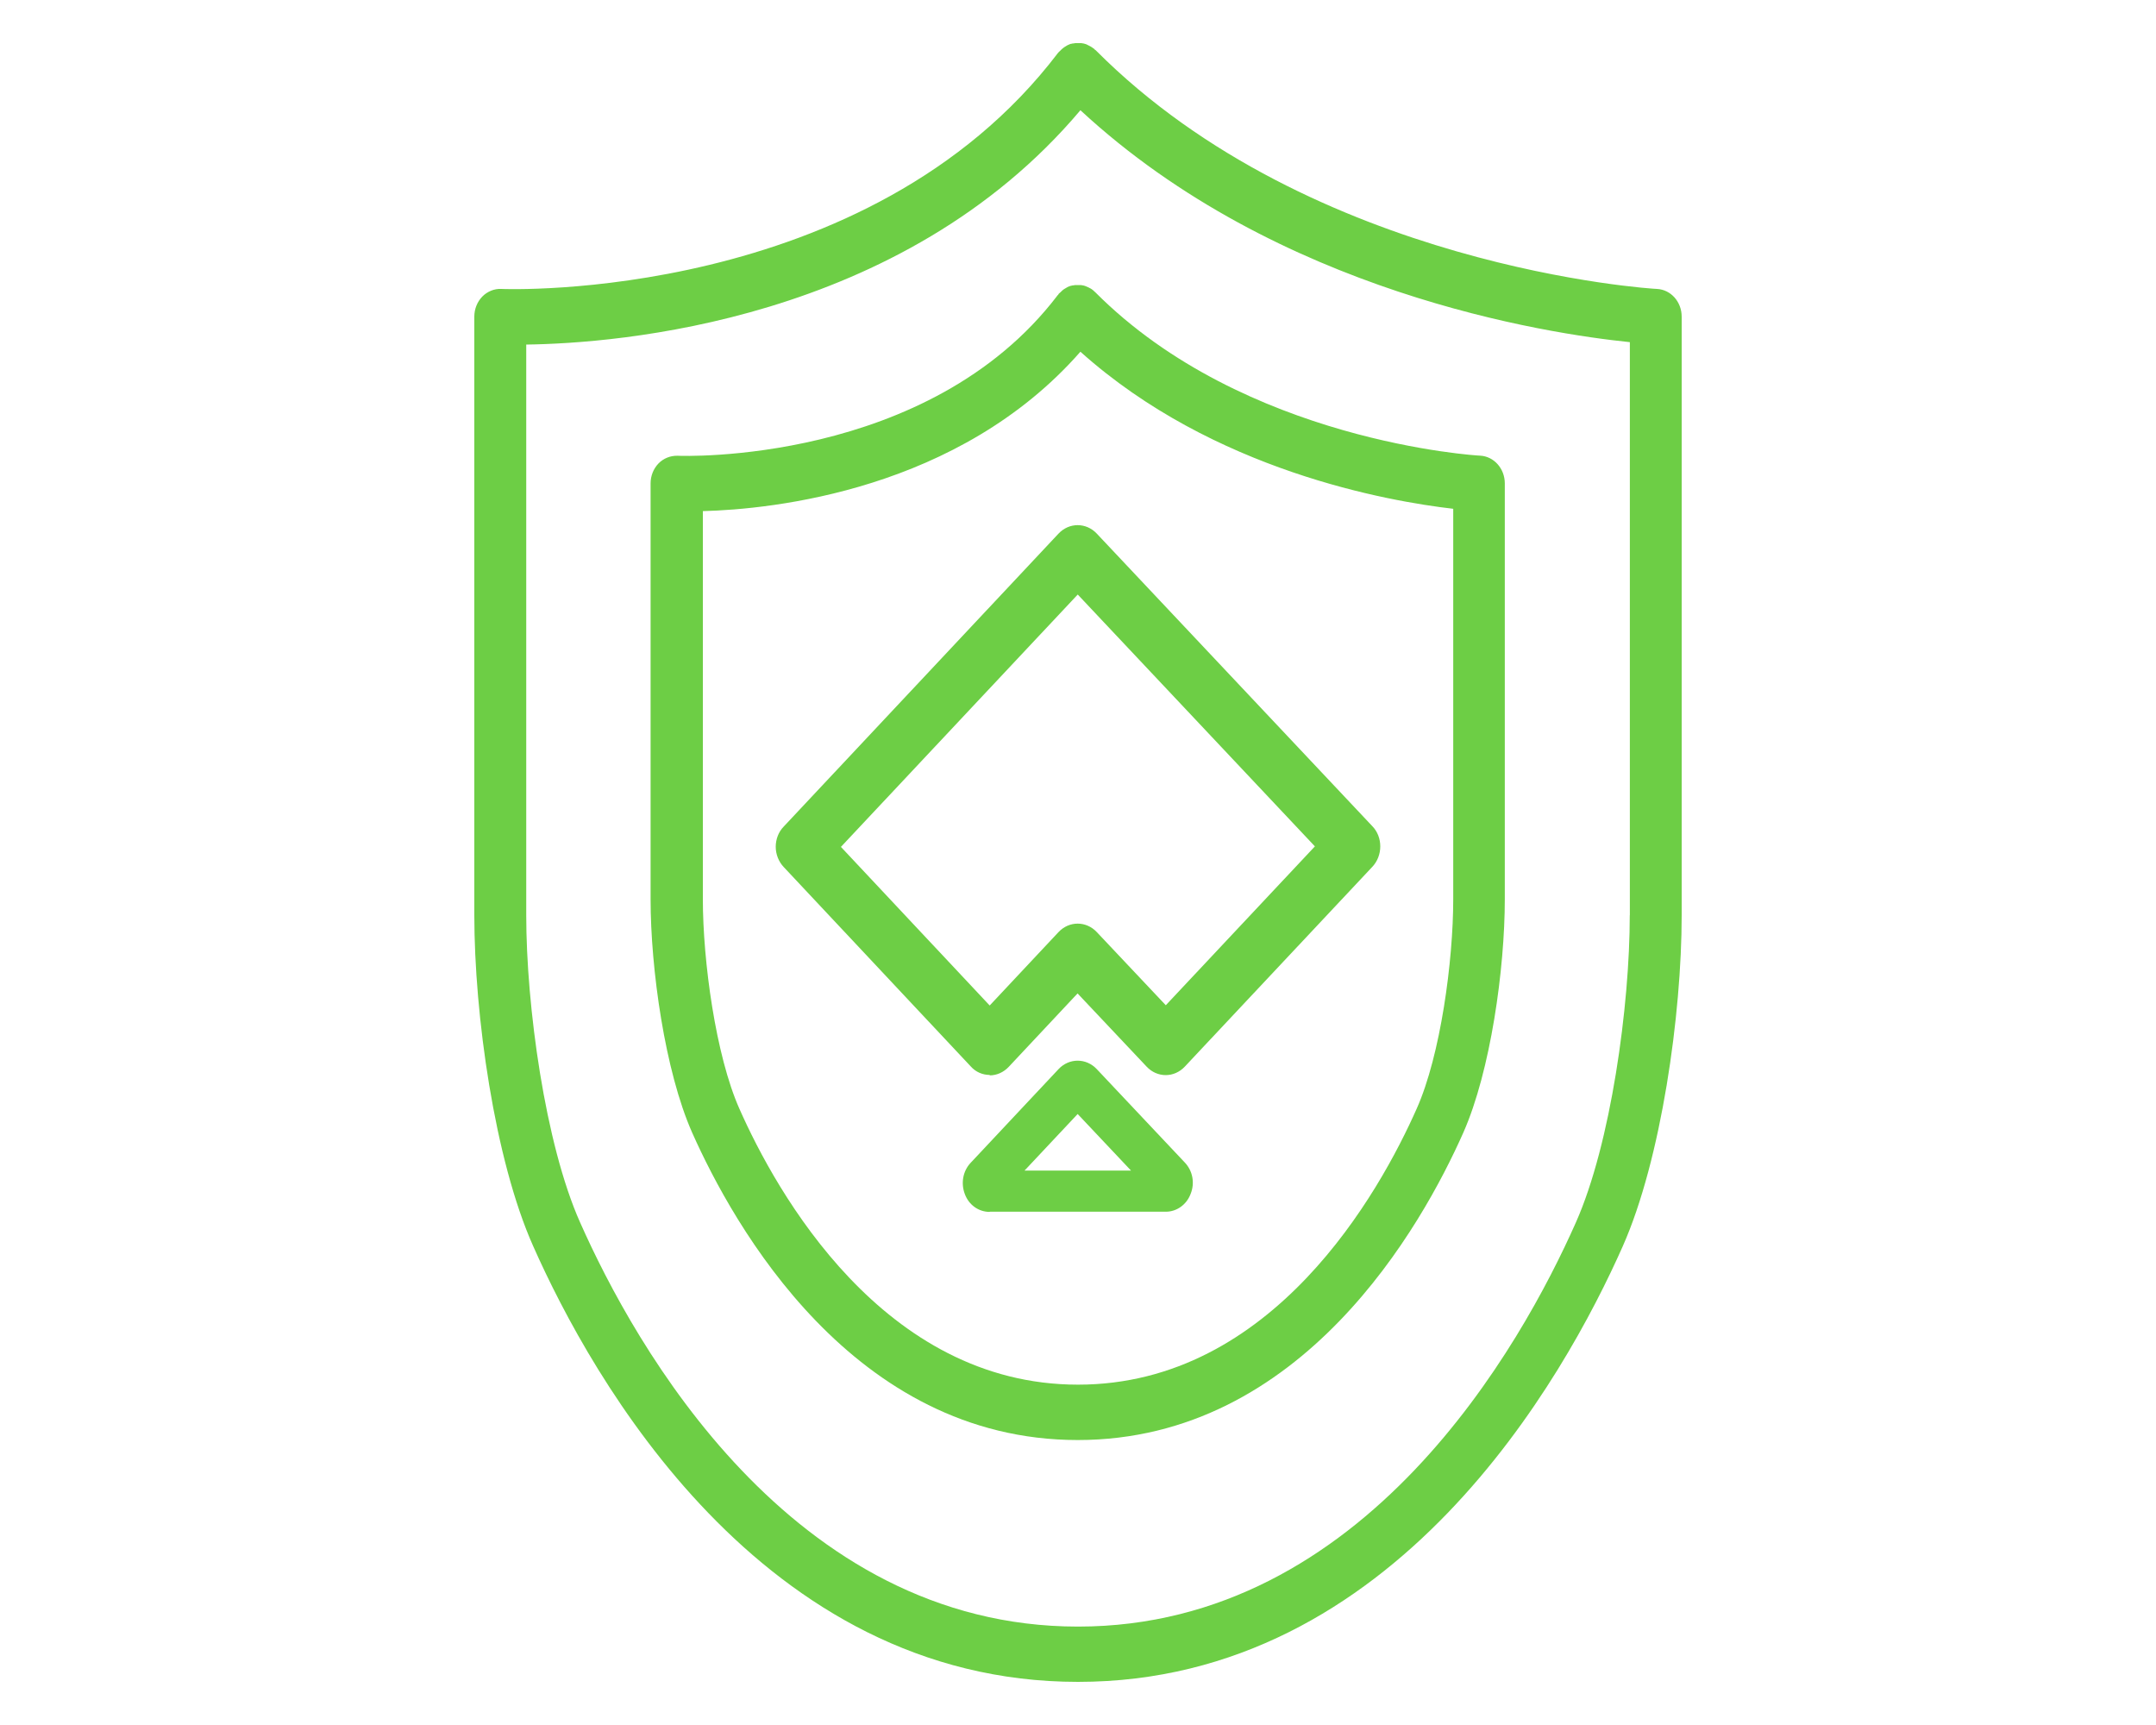 <?xml version="1.0" encoding="utf-8"?>
<!-- Generator: Adobe Illustrator 14.0.0, SVG Export Plug-In . SVG Version: 6.00 Build 43363)  -->
<!DOCTYPE svg PUBLIC "-//W3C//DTD SVG 1.1//EN" "http://www.w3.org/Graphics/SVG/1.1/DTD/svg11.dtd">
<svg version="1.1" id="Warstwa_1" xmlns="http://www.w3.org/2000/svg" xmlns:xlink="http://www.w3.org/1999/xlink" x="0px" y="0px"
	 width="25px" height="20px" viewBox="-5.5 -0.5 25 20" enable-background="new -5.5 -0.5 25 20" xml:space="preserve">
<g>
	<defs>
		<rect id="SVGID_1_" width="14" height="19"/>
	</defs>
	<clipPath id="SVGID_2_">
		<use xlink:href="#SVGID_1_"  overflow="visible"/>
	</clipPath>
	<g clip-path="url(#SVGID_2_)">
		<path fill="#6DCE45" d="M13.714,2.85c-0.04,0-3.991-0.241-6.506-2.765C7.206,0.083,7.203,0.08,7.198,0.078
			c-0.002,0-0.005-0.005-0.007-0.008c-0.005-0.005-0.01-0.008-0.015-0.011C7.168,0.054,7.158,0.045,7.148,0.04
			C7.141,0.035,7.13,0.032,7.123,0.027c-0.01-0.005-0.018-0.008-0.028-0.014c-0.01-0.002-0.018-0.005-0.027-0.008
			C7.058,0.005,7.048,0,7.038,0C7.028,0,7.02,0,7.01,0C7,0,6.99,0,6.98,0C6.97,0,6.962,0,6.952,0.003c-0.01,0-0.02,0.002-0.03,0.005
			c-0.01,0-0.018,0.005-0.025,0.008C6.887,0.019,6.879,0.024,6.87,0.029C6.862,0.035,6.852,0.04,6.844,0.045
			C6.837,0.051,6.827,0.056,6.819,0.064C6.812,0.069,6.804,0.078,6.797,0.085c-0.005,0.005-0.01,0.008-0.015,0.014
			C6.779,0.102,6.777,0.104,6.774,0.107C6.771,0.109,6.769,0.112,6.767,0.115C4.562,3.013,0.356,2.853,0.313,2.85
			C0.233,2.845,0.15,2.88,0.093,2.938C0.033,3,0,3.083,0,3.171v6.941c0,1.145,0.233,2.829,0.683,3.837C1.357,15.468,3.324,19,7,19
			s5.643-3.532,6.317-5.051C13.764,12.941,14,11.257,14,10.112V3.171C14,3,13.875,2.858,13.714,2.85z M13.398,10.112
			c0,1.046-0.219,2.649-0.625,3.562c-0.625,1.409-2.441,4.685-5.773,4.685s-5.148-3.275-5.773-4.685
			c-0.407-0.912-0.625-2.516-0.625-3.562V3.495C1.638,3.481,4.95,3.241,7.028,0.778c2.289,2.12,5.412,2.591,6.371,2.689V10.112z"/>
		<path fill="#6DCE45" d="M7.188,2.875c0,0-0.01-0.008-0.015-0.011C7.166,2.858,7.156,2.85,7.146,2.845
			C7.138,2.84,7.128,2.837,7.121,2.832c-0.01-0.005-0.02-0.008-0.03-0.013C7.083,2.815,7.073,2.813,7.063,2.81
			c-0.01,0-0.02-0.005-0.03-0.005s-0.018,0-0.027,0c-0.01,0-0.021,0-0.03,0c-0.008,0-0.018,0-0.025,0.003
			c-0.01,0-0.02,0.002-0.03,0.005c-0.008,0-0.018,0.005-0.025,0.008c-0.01,0.003-0.02,0.008-0.027,0.013
			C6.86,2.84,6.85,2.845,6.842,2.85C6.834,2.855,6.825,2.861,6.817,2.869C6.81,2.875,6.802,2.882,6.794,2.891
			C6.79,2.896,6.784,2.898,6.779,2.904C6.777,2.906,6.774,2.909,6.772,2.915c0,0.002-0.005,0.005-0.008,0.008
			c-1.5,1.971-4.375,1.864-4.406,1.861c-0.085-0.002-0.163,0.03-0.221,0.088c-0.06,0.062-0.093,0.145-0.093,0.233v4.821
			c0,0.805,0.166,1.992,0.482,2.706c0.477,1.072,1.864,3.564,4.471,3.564s3.995-2.492,4.471-3.564
			c0.316-0.714,0.481-1.9,0.481-2.706V5.104c0-0.171-0.126-0.313-0.286-0.321c-0.027,0-2.734-0.16-4.461-1.893
			c-0.002-0.003-0.005-0.006-0.01-0.008c-0.002,0-0.005-0.005-0.008-0.008H7.188z M11.351,9.925c0,0.716-0.147,1.81-0.424,2.43
			C10.5,13.318,9.261,15.554,7,15.554c-2.26,0-3.5-2.235-3.926-3.198c-0.276-0.62-0.424-1.717-0.424-2.43v-4.5
			c0.808-0.021,2.968-0.241,4.378-1.848c1.541,1.382,3.576,1.735,4.323,1.821V9.925z"/>
		<path fill="#6DCE45" d="M5.976,11.963c-0.08,0-0.161-0.032-0.221-0.1l-2.167-2.31C3.53,9.492,3.495,9.406,3.495,9.318
			c0-0.088,0.033-0.174,0.093-0.235l3.186-3.396c0.123-0.131,0.321-0.131,0.444,0l3.194,3.391c0.061,0.062,0.093,0.147,0.093,0.235
			c0,0.088-0.032,0.174-0.093,0.238l-2.173,2.315c-0.123,0.132-0.321,0.132-0.444,0l-0.8-0.848l-0.798,0.851
			c-0.06,0.064-0.14,0.099-0.221,0.099V11.963z M4.25,9.318l1.726,1.84l0.798-0.851c0.123-0.131,0.321-0.131,0.444,0l0.8,0.848
			l1.729-1.842l-2.75-2.92L4.252,9.318H4.25z"/>
		<path fill="#6DCE45" d="M5.976,13.551c-0.128,0-0.241-0.08-0.288-0.206c-0.048-0.126-0.023-0.267,0.067-0.363l1.019-1.086
			c0.123-0.131,0.321-0.131,0.444,0l1.021,1.083c0.091,0.096,0.118,0.238,0.067,0.363c-0.047,0.126-0.162,0.207-0.288,0.207h-2.04
			L5.976,13.551z M6.995,12.417L6.38,13.072h1.235l-0.618-0.655H6.995z"/>
	</g>
</g>
</svg>

